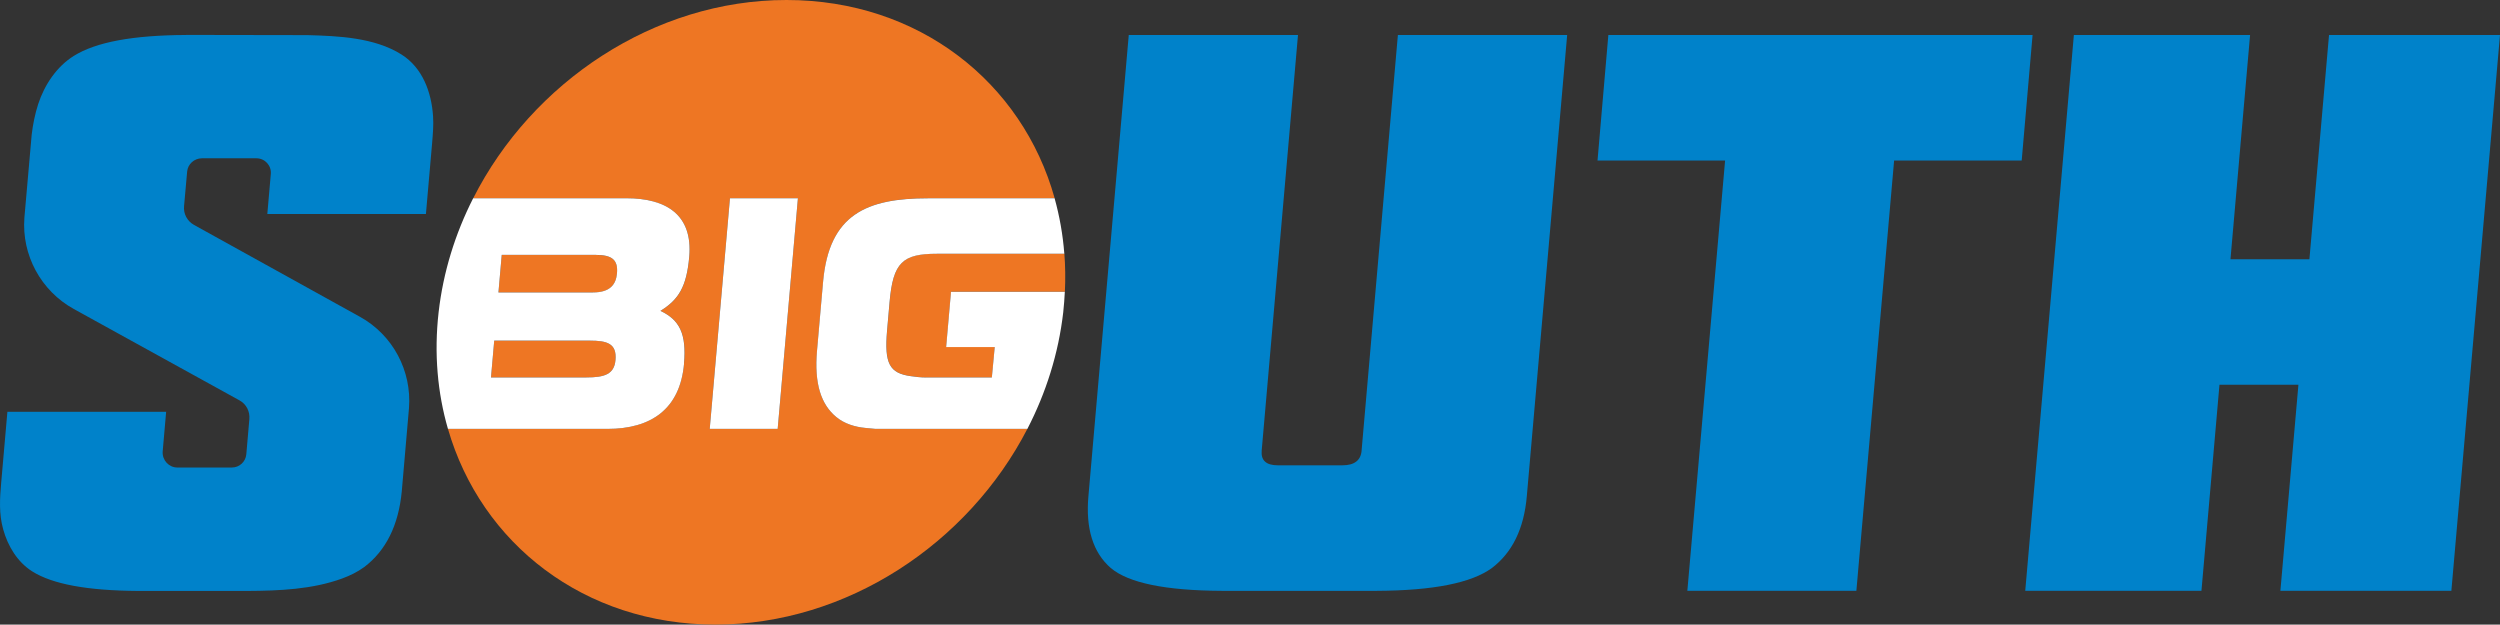<?xml version="1.0" encoding="UTF-8"?>
<svg id="Layer_2" data-name="Layer 2" xmlns="http://www.w3.org/2000/svg" viewBox="0 0 486.77 121.61">
  <rect x="0" y="0" width="486.77" height="121.61" fill="#333333" stroke="none"/>
  <defs>
    <style>
      .cls-1 {
        fill: #fff;
      }

      .cls-2 {
        fill: #0082ca;
      }

      .cls-3 {
        fill: #ee7623;
      }
    </style>
  </defs>
  <g id="Layer_1-2" data-name="Layer 1">
    <g>
      <g>
        <g>
          <path class="cls-3" d="M120.13,53.22c.23-2.55-.87-3.58-4.12-3.58h-18.32l-.64,7.31h18.39c3.37,0,4.5-1.57,4.69-3.73Z"/>
          <path class="cls-3" d="M119.84,70.1c.28-3.22-1.61-3.78-5.04-3.78h-18.57l-.63,7.17h18.57c3.56,0,5.43-.63,5.67-3.39Z"/>
          <path class="cls-3" d="M173.22,58.77l-.49,5.59c-.56,6.42.46,8.32,4.68,8.88.84.11,1.79.25,2.9.25h12.82l.56-5.92h-9.46l.95-10.77h22.16c.12-2.51.09-4.99-.1-7.41h-24.79c-6.68,0-8.55,1.68-9.23,9.37Z"/>
          <path class="cls-3" d="M170.49,83.51l-1.91-.18c-2.1-.19-4.16-.82-5.75-2.14-2.95-2.43-4.31-6.46-3.74-12.92l1.18-13.41c1.16-13.16,8.52-16.26,20.44-16.26h24.64C199.04,16,178.87,0,153.13,0s-49.55,16-60.99,38.6h29.82c7.81,0,12.96,3.26,12.25,11.39-.52,5.86-2.04,8.33-5.61,10.54,3.72,1.76,5.11,4.43,4.59,10.28-.78,8.85-6.43,12.69-14.93,12.69h-31.04c6.46,22.34,26.52,38.11,52.08,38.11s49.21-15.77,60.74-38.11h-29.56ZM151.42,83.51h-13.23l3.94-44.91h13.23l-3.94,44.91Z"/>
          <polygon class="cls-1" points="138.19 83.51 151.42 83.51 155.36 38.6 142.13 38.6 138.19 83.51"/>
          <path class="cls-1" d="M133.18,70.81c.51-5.86-.88-8.52-4.59-10.28,3.56-2.21,5.09-4.69,5.61-10.54.71-8.14-4.43-11.39-12.25-11.39h-29.82c-3.49,6.88-5.84,14.37-6.73,22.21-.91,8.03-.21,15.68,1.82,22.7h31.04c8.5,0,14.15-3.84,14.93-12.69ZM97.69,49.63h18.32c3.25,0,4.34,1.04,4.12,3.58-.19,2.16-1.32,3.73-4.69,3.73h-18.39l.64-7.31ZM95.6,73.49l.63-7.17h18.57c3.43,0,5.32.56,5.04,3.78-.24,2.76-2.11,3.39-5.67,3.39h-18.57Z"/>
          <path class="cls-1" d="M160.26,54.86l-1.18,13.41c-.57,6.46.8,10.49,3.74,12.92,1.59,1.32,3.65,1.95,5.75,2.14l1.91.18h29.56c3.62-7.02,6.06-14.67,6.98-22.7.15-1.35.24-2.68.31-4h-22.16l-.95,10.77h9.46l-.56,5.92h-12.82c-1.11,0-2.06-.14-2.9-.25-4.22-.56-5.24-2.46-4.68-8.88l.49-5.59c.68-7.7,2.55-9.37,9.23-9.37h24.79c-.28-3.73-.93-7.34-1.89-10.8h-24.64c-11.92,0-19.28,3.1-20.44,16.26Z"/>
        </g>
        <path class="cls-2" d="M265.12,87.74c-.17,1.91-1.42,2.86-3.75,2.86h-12.56c-2.27,0-3.32-.95-3.15-2.86l7.07-80.93h-32.95l-7.86,89.83c-.55,6.29.9,10.94,4.35,13.95,3.46,2.92,10.67,4.4,21.62,4.45h30.2c10.96-.05,18.42-1.53,22.4-4.45,3.98-3.02,6.24-7.67,6.79-13.95l7.86-89.83h-32.96s-7.07,80.94-7.07,80.94Z"/>
        <polygon class="cls-2" points="313.16 6.81 311.05 31.26 335.89 31.26 328.54 115.04 361.45 115.04 368.8 31.26 393.64 31.26 395.76 6.81 313.16 6.81"/>
        <polygon class="cls-2" points="453.48 6.81 449.66 50.48 434.29 50.48 438.11 6.81 403.8 6.81 394.33 115.04 428.64 115.04 432.15 74.91 447.52 74.91 444.01 115.04 477.3 115.04 486.77 6.81 453.48 6.81"/>
      </g>
      <path class="cls-2" d="M36.22,6.81c-10.37.05-17.54,1.38-21.86,4.08-3.36,2.1-5.71,5.66-6.93,9.39-.62,1.92-1.02,3.92-1.26,5.93l-1.42,16.17c-.56,7.29,3.23,14.26,9.63,17.79l32.28,17.8c1.32.73,2.03,2.17,1.89,3.66l-.59,6.82c-.13,1.46-1.34,2.58-2.82,2.58h-10.61c-1.65,0-2.94-1.42-2.86-3.06l.68-7.79H1.44s-1.21,13.82-1.21,13.83c-.27,3.13-.46,6.01.4,9.09.9,3.23,2.75,6.32,5.64,8.15,3.96,2.5,10.73,3.75,20.64,3.81.05,0,.09,0,.14,0h21.18c6.11-.03,12.59-.3,18.39-2.42,1.52-.56,3-1.28,4.31-2.24,4.24-3.21,6.68-8.17,7.3-14.74l1.4-16.16c.58-7.29-3.14-14.28-9.55-17.82l-32.31-17.89c-1.32-.73-2.08-2.17-1.93-3.67l.6-6.72c.13-1.46,1.4-2.58,2.88-2.58h10.61c1.65,0,2.95,1.42,2.8,3.06l-.68,7.79h30.88l1.21-13.83c.14-1.74.3-3.47.18-5.22-.31-4.66-2.04-9.42-6.15-12.01-5.24-3.31-12.32-3.61-18.32-3.77l-23.64-.04Z"/>
    </g>
  </g>
</svg>